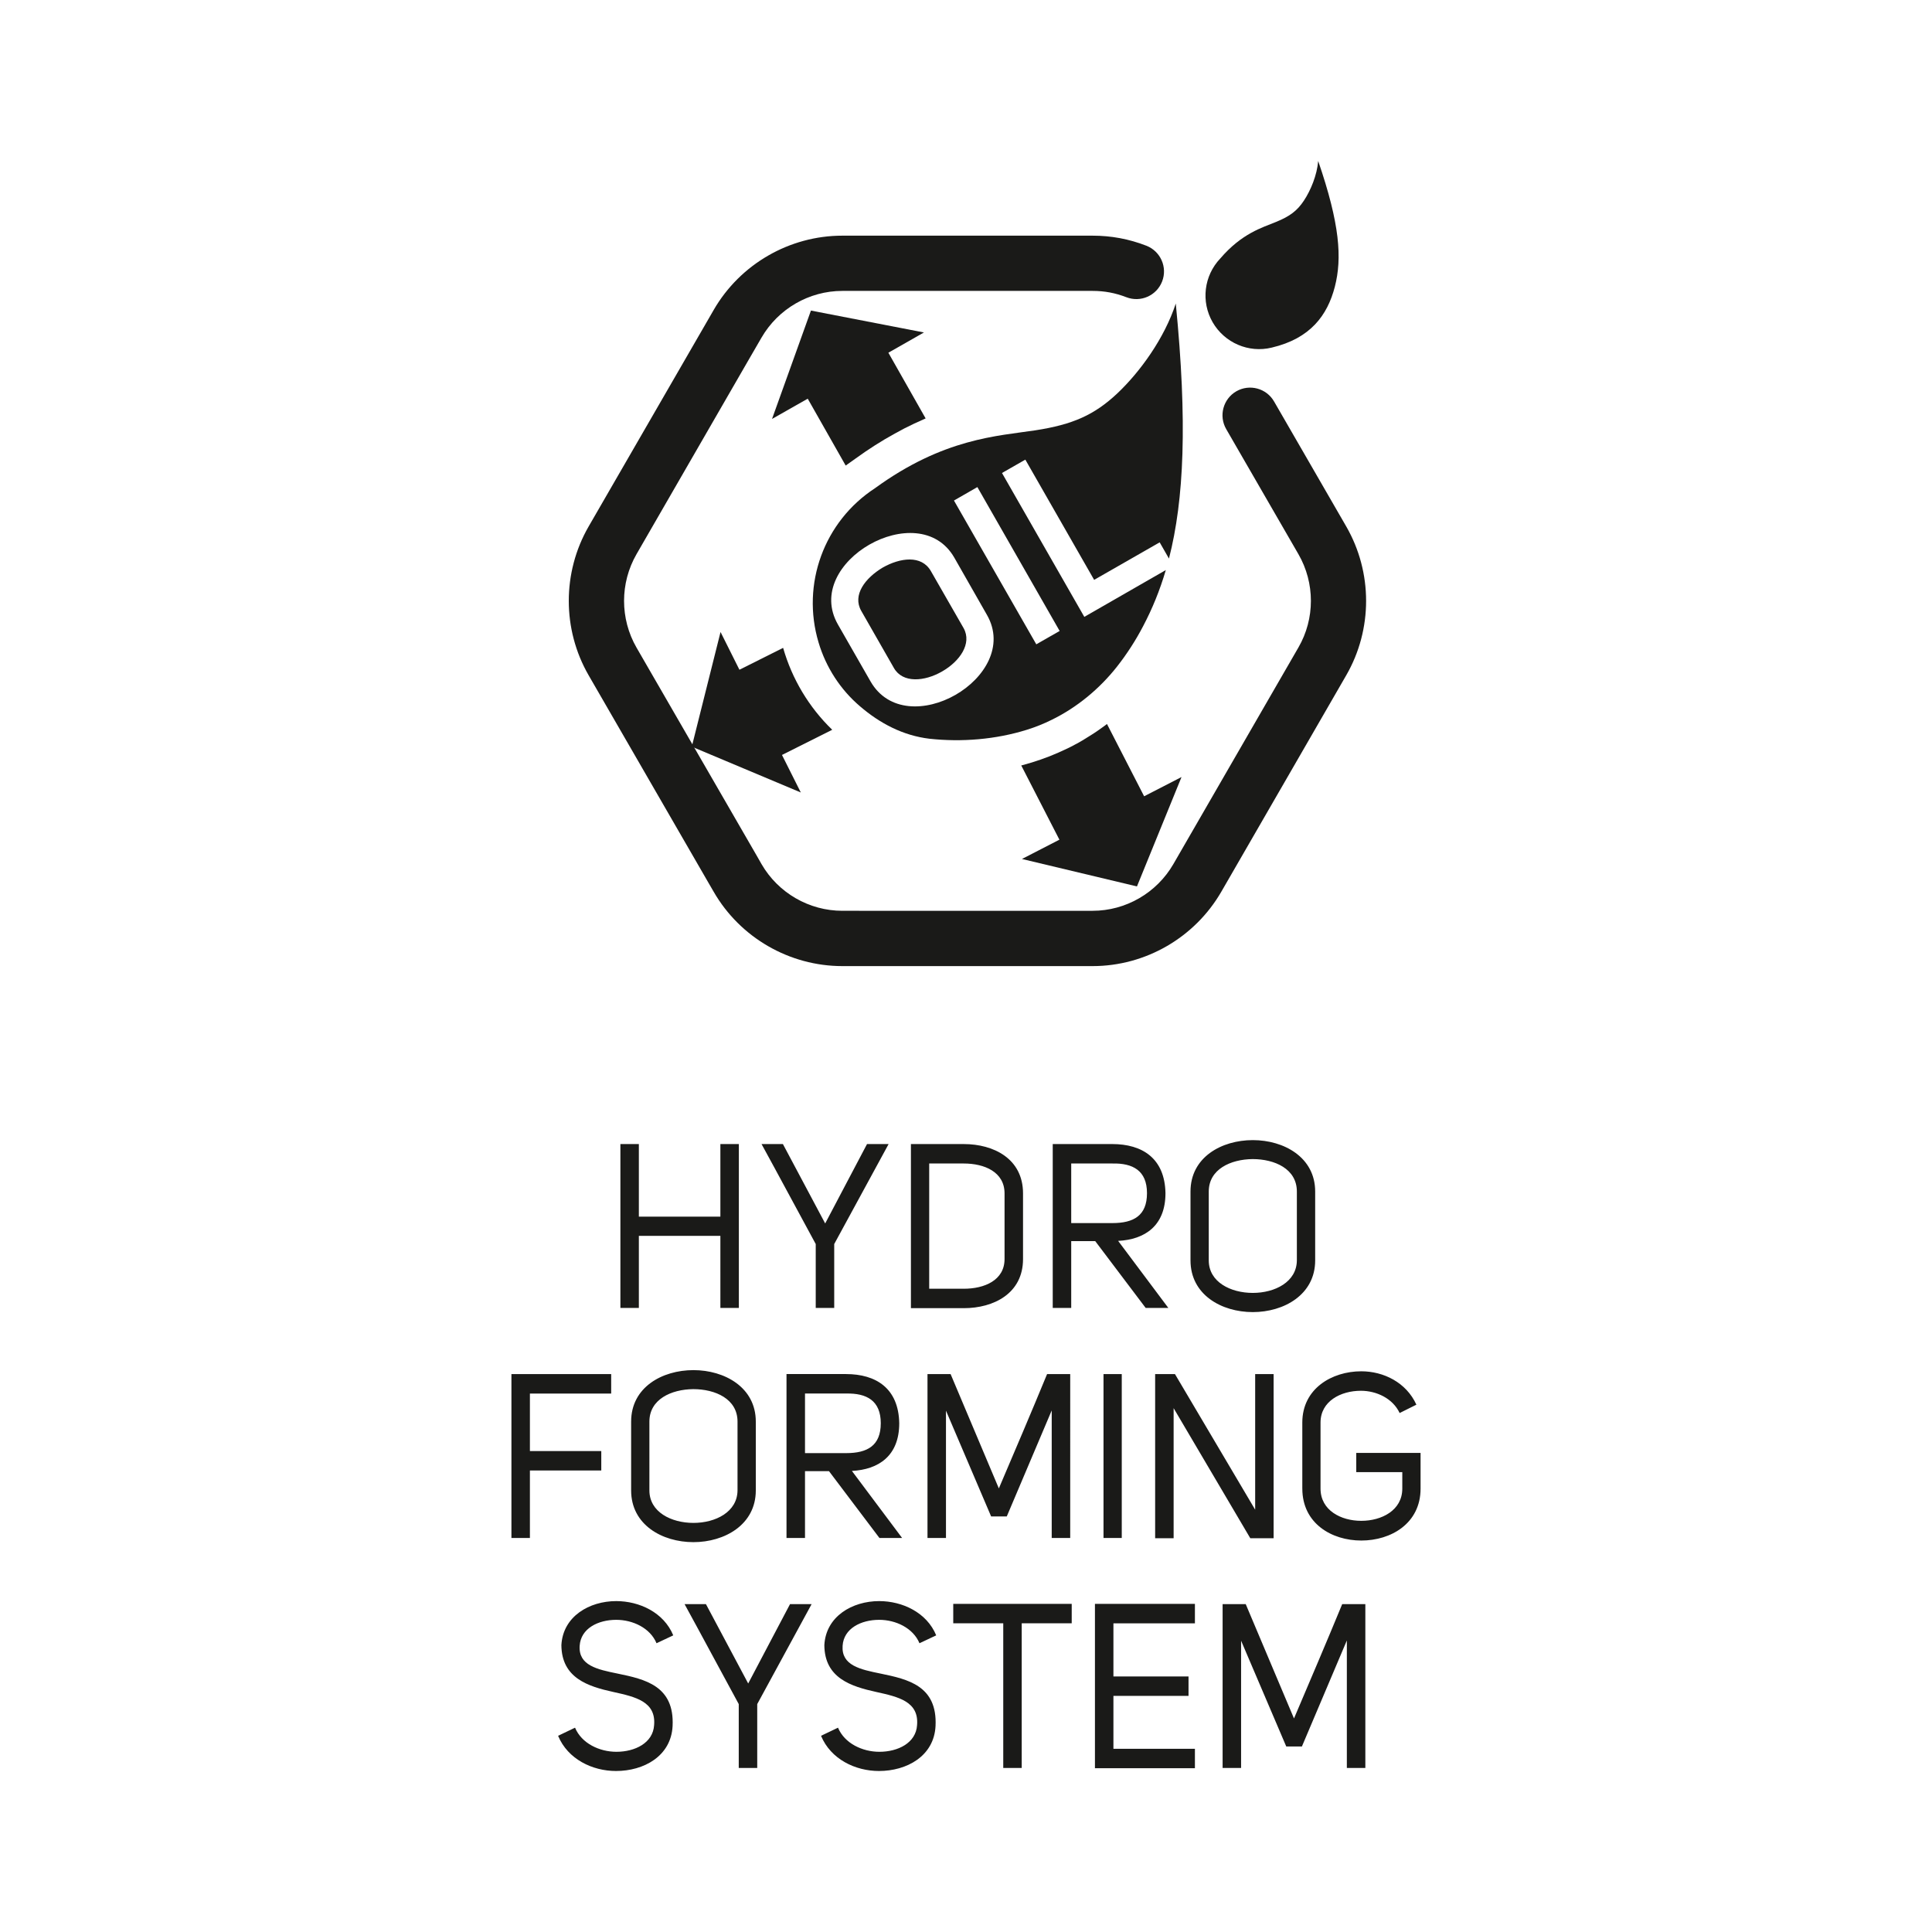 <?xml version="1.0" encoding="utf-8"?>
<!-- Generator: Adobe Illustrator 22.1.0, SVG Export Plug-In . SVG Version: 6.00 Build 0)  -->
<svg version="1.1" id="Ebene_1" xmlns="http://www.w3.org/2000/svg" xmlns:xlink="http://www.w3.org/1999/xlink" x="0px" y="0px"
	 viewBox="0 0 150 150" style="enable-background:new 0 0 150 150;" xml:space="preserve">
<style type="text/css">
	.st0{fill:#1A1A18;}
	.st1{fill:#FFFFFF;}
</style>
<g>
	<path class="st0" d="M45.005,127.779c0.086-1.35,1.435-2.016,2.838-2.016c1.284,0,2.635,0.63,3.13,1.818
		l1.298-0.612c-0.735-1.782-2.632-2.66-4.428-2.66c-2.087,0-4.137,1.184-4.257,3.416
		c0.017,2.56,2.068,3.208,4.035,3.64c1.711,0.378,3.318,0.738,3.164,2.574c-0.085,1.386-1.488,2.07-2.925,2.07
		c-1.317,0-2.702-0.648-3.214-1.872l-1.316,0.63c0.752,1.818,2.666,2.733,4.496,2.733
		c2.156,0,4.274-1.149,4.394-3.489c0.154-3.132-2.153-3.636-4.257-4.072
		C46.372,129.615,44.903,129.309,45.005,127.779L45.005,127.779z M63.014,124.543h-1.676
		c-1.06,2.03-2.189,4.133-3.248,6.163l-3.282-6.163h-1.659c1.351,2.462,2.856,5.285,4.207,7.762v4.961h1.435
		v-4.961L63.014,124.543L63.014,124.543z M65.42,127.779c0.085-1.35,1.435-2.016,2.838-2.016
		c1.283,0,2.635,0.63,3.13,1.818l1.299-0.612c-0.735-1.782-2.632-2.66-4.428-2.66
		c-2.087,0-4.137,1.184-4.257,3.416c0.017,2.56,2.068,3.208,4.035,3.64c1.711,0.378,3.318,0.738,3.164,2.574
		c-0.086,1.386-1.488,2.07-2.925,2.07c-1.317,0-2.702-0.648-3.214-1.872l-1.317,0.63
		c0.752,1.818,2.666,2.733,4.496,2.733c2.156,0,4.274-1.149,4.394-3.489c0.154-3.132-2.152-3.636-4.257-4.072
		C66.787,129.615,65.317,129.309,65.42,127.779L65.42,127.779z M74.01,124.525v1.508h3.882v11.233h1.434v-11.233
		h3.882v-1.508H74.01L74.01,124.525z M92.773,124.525h-7.762v12.759h7.762v-1.508h-6.327v-4.108h5.831v-1.508
		h-5.831v-4.126h6.327V124.525L92.773,124.525z M101.08,135.595l3.489-8.23v9.901h1.436v-12.723h-1.796
		c-1.213,2.949-2.499,5.947-3.744,8.878l-3.748-8.878H94.923v12.723h1.435v-9.883l3.506,8.212H101.08
		L101.08,135.595z"/>
	<path class="st0" d="M47.452,106.682h-7.745v12.727h1.435v-5.242h5.541v-1.509h-5.541v-4.464h6.31V106.682
		L47.452,106.682z M49.001,110.372v5.346c0,2.664,2.409,4.014,4.838,4.014c2.412,0,4.841-1.35,4.841-4.014v-5.346
		c0-2.664-2.429-3.996-4.841-3.996C51.411,106.376,49.001,107.708,49.001,110.372L49.001,110.372z M50.419,110.372
		c0-1.728,1.693-2.502,3.404-2.52c1.71,0,3.438,0.756,3.438,2.52v5.346c-0.017,1.674-1.71,2.52-3.421,2.52
		c-1.728,0-3.421-0.846-3.421-2.52V110.372L50.419,110.372z M66.142,114.203c2.07-0.108,3.675-1.167,3.675-3.705
		c-0.051-2.718-1.811-3.816-4.137-3.816h-4.616v12.727H62.5v-5.188h1.863l3.917,5.188h1.76L66.142,114.203
		L66.142,114.203z M62.5,112.82v-4.626h3.198c1.574-0.036,2.685,0.54,2.685,2.304c0,1.746-1.043,2.322-2.685,2.322
		H62.5L62.5,112.82z M78.166,117.735l3.489-8.23v9.904h1.436V106.682h-1.795c-1.214,2.949-2.497,5.951-3.746,8.878
		l-3.746-8.878h-1.794v12.727h1.435v-9.886l3.506,8.212H78.166L78.166,117.735z M85.676,119.409h1.417V106.682h-1.417
		V119.409L85.676,119.409z M89.685,106.682v12.745h1.435v-10.098l5.952,10.098h1.811V106.682H97.451v10.531
		l-6.228-10.531H89.685L89.685,106.682z M101.112,115.575c0,2.7,2.272,4.032,4.58,4.032
		c2.311,0,4.601-1.332,4.601-4.032v-2.772h-4.994v1.494h3.575v1.278c0,1.692-1.609,2.502-3.183,2.502
		c-1.573,0-3.165-0.81-3.165-2.502v-5.13c0-1.656,1.573-2.466,3.132-2.466c1.213,0,2.481,0.594,3.01,1.728
		l1.3-0.648c-0.785-1.728-2.549-2.592-4.277-2.592c-2.29,0-4.58,1.35-4.58,3.978V115.575L101.112,115.575z"/>
	<path class="st0" d="M55.93,101.548h1.435V88.825h-1.435v5.635h-6.329v-5.635h-1.434v12.723h1.434v-5.598h6.329
		V101.548L55.93,101.548z M68.991,88.825h-1.676c-1.06,2.03-2.189,4.133-3.248,6.164l-3.282-6.164h-1.659
		c1.351,2.463,2.856,5.282,4.207,7.762v4.961h1.435v-4.961L68.991,88.825L68.991,88.825z M74.829,101.566
		c2.309,0,4.599-1.134,4.599-3.816v-5.094c0-2.7-2.29-3.831-4.599-3.831h-4.105v12.741H74.829L74.829,101.566z
		 M72.143,100.058v-9.724h2.686c1.591,0,3.164,0.648,3.164,2.322v5.094c0,1.66-1.573,2.308-3.164,2.308H72.143
		L72.143,100.058z M86.812,96.342c2.07-0.104,3.675-1.167,3.675-3.705c-0.051-2.718-1.811-3.813-4.137-3.813
		h-4.616v12.723h1.435v-5.188h1.863l3.917,5.188h1.76L86.812,96.342L86.812,96.342z M83.169,94.96v-4.626h3.198
		c1.574-0.036,2.685,0.54,2.685,2.304c0,1.75-1.043,2.322-2.685,2.322H83.169L83.169,94.96z M92.43,92.511v5.346
		c0,2.668,2.41,4.014,4.838,4.014c2.412,0,4.842-1.347,4.842-4.014v-5.346c0-2.664-2.43-3.993-4.842-3.993
		C94.839,88.519,92.43,89.847,92.43,92.511L92.43,92.511z M93.848,92.511c0-1.728,1.693-2.502,3.402-2.52
		c1.714,0,3.438,0.756,3.438,2.52v5.346c-0.014,1.678-1.71,2.524-3.42,2.524c-1.727,0-3.42-0.846-3.42-2.524
		V92.511L93.848,92.511z"/>
</g>
<path class="st0" d="M89.005,19.078c-1.358-0.526-2.728-0.781-4.179-0.781H65.4c-4.105,0-7.936,2.211-9.989,5.767
	l-1.1,1.905l-8.615,14.916c-2.048,3.561-2.048,7.978,0,11.535l9.354,16.197l0.362,0.623
	c2.053,3.561,5.884,5.768,9.989,5.768h19.427c4.105,0,7.927-2.207,9.99-5.768l2.696-4.67l7.013-12.151
	c2.049-3.557,2.049-7.974,0-11.535l-2.804-4.857l-2.805-4.857c-0.59-1.026-1.901-1.379-2.927-0.792
	c-1.031,0.594-1.383,1.915-0.787,2.941l2.8,4.849l2.805,4.857c1.292,2.239,1.292,5.015,0,7.244l-7.012,12.147
	l-2.698,4.673c-1.296,2.239-3.696,3.625-6.271,3.625H65.4c-2.581,0-4.981-1.386-6.275-3.625l-0.357-0.626
	l-9.349-16.183c-1.29-2.239-1.29-5.015,0-7.255l8.606-14.916l1.099-1.897c1.294-2.236,3.694-3.626,6.275-3.626
	h19.427c0.924,0,1.754,0.155,2.625,0.49c1.105,0.428,2.346-0.119,2.776-1.224
	C90.656,20.752,90.109,19.51,89.005,19.078L89.005,19.078z"/>
<path class="st0" d="M94.742,20.068c-1.271,1.336-1.515,3.352-0.591,4.954c0.924,1.595,2.792,2.405,4.585,1.966
	c2.999-0.706,4.324-2.502,4.9-4.724c0.572-2.218,0.392-4.867-1.292-9.764c-0.094,1.105-0.576,2.268-1.105,3.071
	c-0.522,0.792-1.091,1.22-2.167,1.66C98.002,17.67,96.419,18.113,94.742,20.068L94.742,20.068z"/>
<path class="st0" d="M85.945,56.21l2.885,5.613l2.903-1.494l-3.46,8.493l-8.929-2.131l2.908-1.498l-2.962-5.764
	l0.092-0.022c0.479-0.126,0.953-0.274,1.427-0.439c0.454-0.155,0.899-0.331,1.344-0.529
	c0.44-0.194,0.869-0.389,1.281-0.616c0.415-0.212,0.801-0.45,1.192-0.702c0.391-0.234,0.762-0.5,1.134-0.77
	L85.945,56.21L85.945,56.21z"/>
<path class="st0" d="M64.613,56.66l-3.9,1.955l1.461,2.913l-8.464-3.557l2.233-8.903l1.466,2.931l3.392-1.699
	C61.495,52.722,62.805,54.911,64.613,56.66L64.613,56.66z"/>
<path class="st0" d="M65.659,36.146l-2.947-5.192l-2.772,1.573l3.021-8.414l8.773,1.7l-2.761,1.573l2.893,5.101
	l-0.909,0.411c-0.498,0.234-0.997,0.489-1.481,0.763c-1.051,0.576-2.072,1.231-3.045,1.937L65.659,36.146
	L65.659,36.146z"/>
<g>
	<path class="st0" d="M72.276,44.344c-0.728-1.278-2.395-1.044-3.749-0.274c-1.344,0.803-2.37,2.124-1.657,3.363
		l2.532,4.428c0.684,1.202,2.38,1.055,3.738,0.273c1.369-0.781,2.342-2.16,1.677-3.362L72.276,44.344z"/>
	<path class="st0" d="M84.186,47.894l-6.392-11.171l1.813-1.037l5.342,9.335l5.088-2.913l0.721,1.259
		c1.172-4.568,1.44-10.599,0.529-19.8c-0.88,2.696-2.771,5.307-4.54,6.977
		c-1.779,1.67-3.445,2.416-6.363,2.866c-2.938,0.446-7.116,0.612-12.448,4.493
		c-3.959,2.581-5.737,7.449-4.384,11.975c0.572,1.926,1.691,3.658,3.216,4.957c1.544,1.329,3.347,2.276,5.391,2.52
		c2.512,0.274,5.151,0.058,7.565-0.695c0.66-0.205,1.319-0.468,1.945-0.781c1.956-0.958,3.7-2.405,5.049-4.115
		c0.768-0.976,1.456-2.041,2.033-3.147c0.699-1.325,1.29-2.752,1.763-4.358L84.186,47.894z M74.178,53.953
		c-2.273,1.3-5.205,1.361-6.588-1.044l-2.536-4.428c-1.379-2.416,0.176-4.896,2.443-6.196
		c2.258-1.292,5.215-1.4,6.598,1.015l2.531,4.439C78.009,50.151,76.43,52.664,74.178,53.953z M80.458,50.025
		L74.065,38.861l1.818-1.044l6.388,11.171L80.458,50.025z"/>
</g>
</svg>
